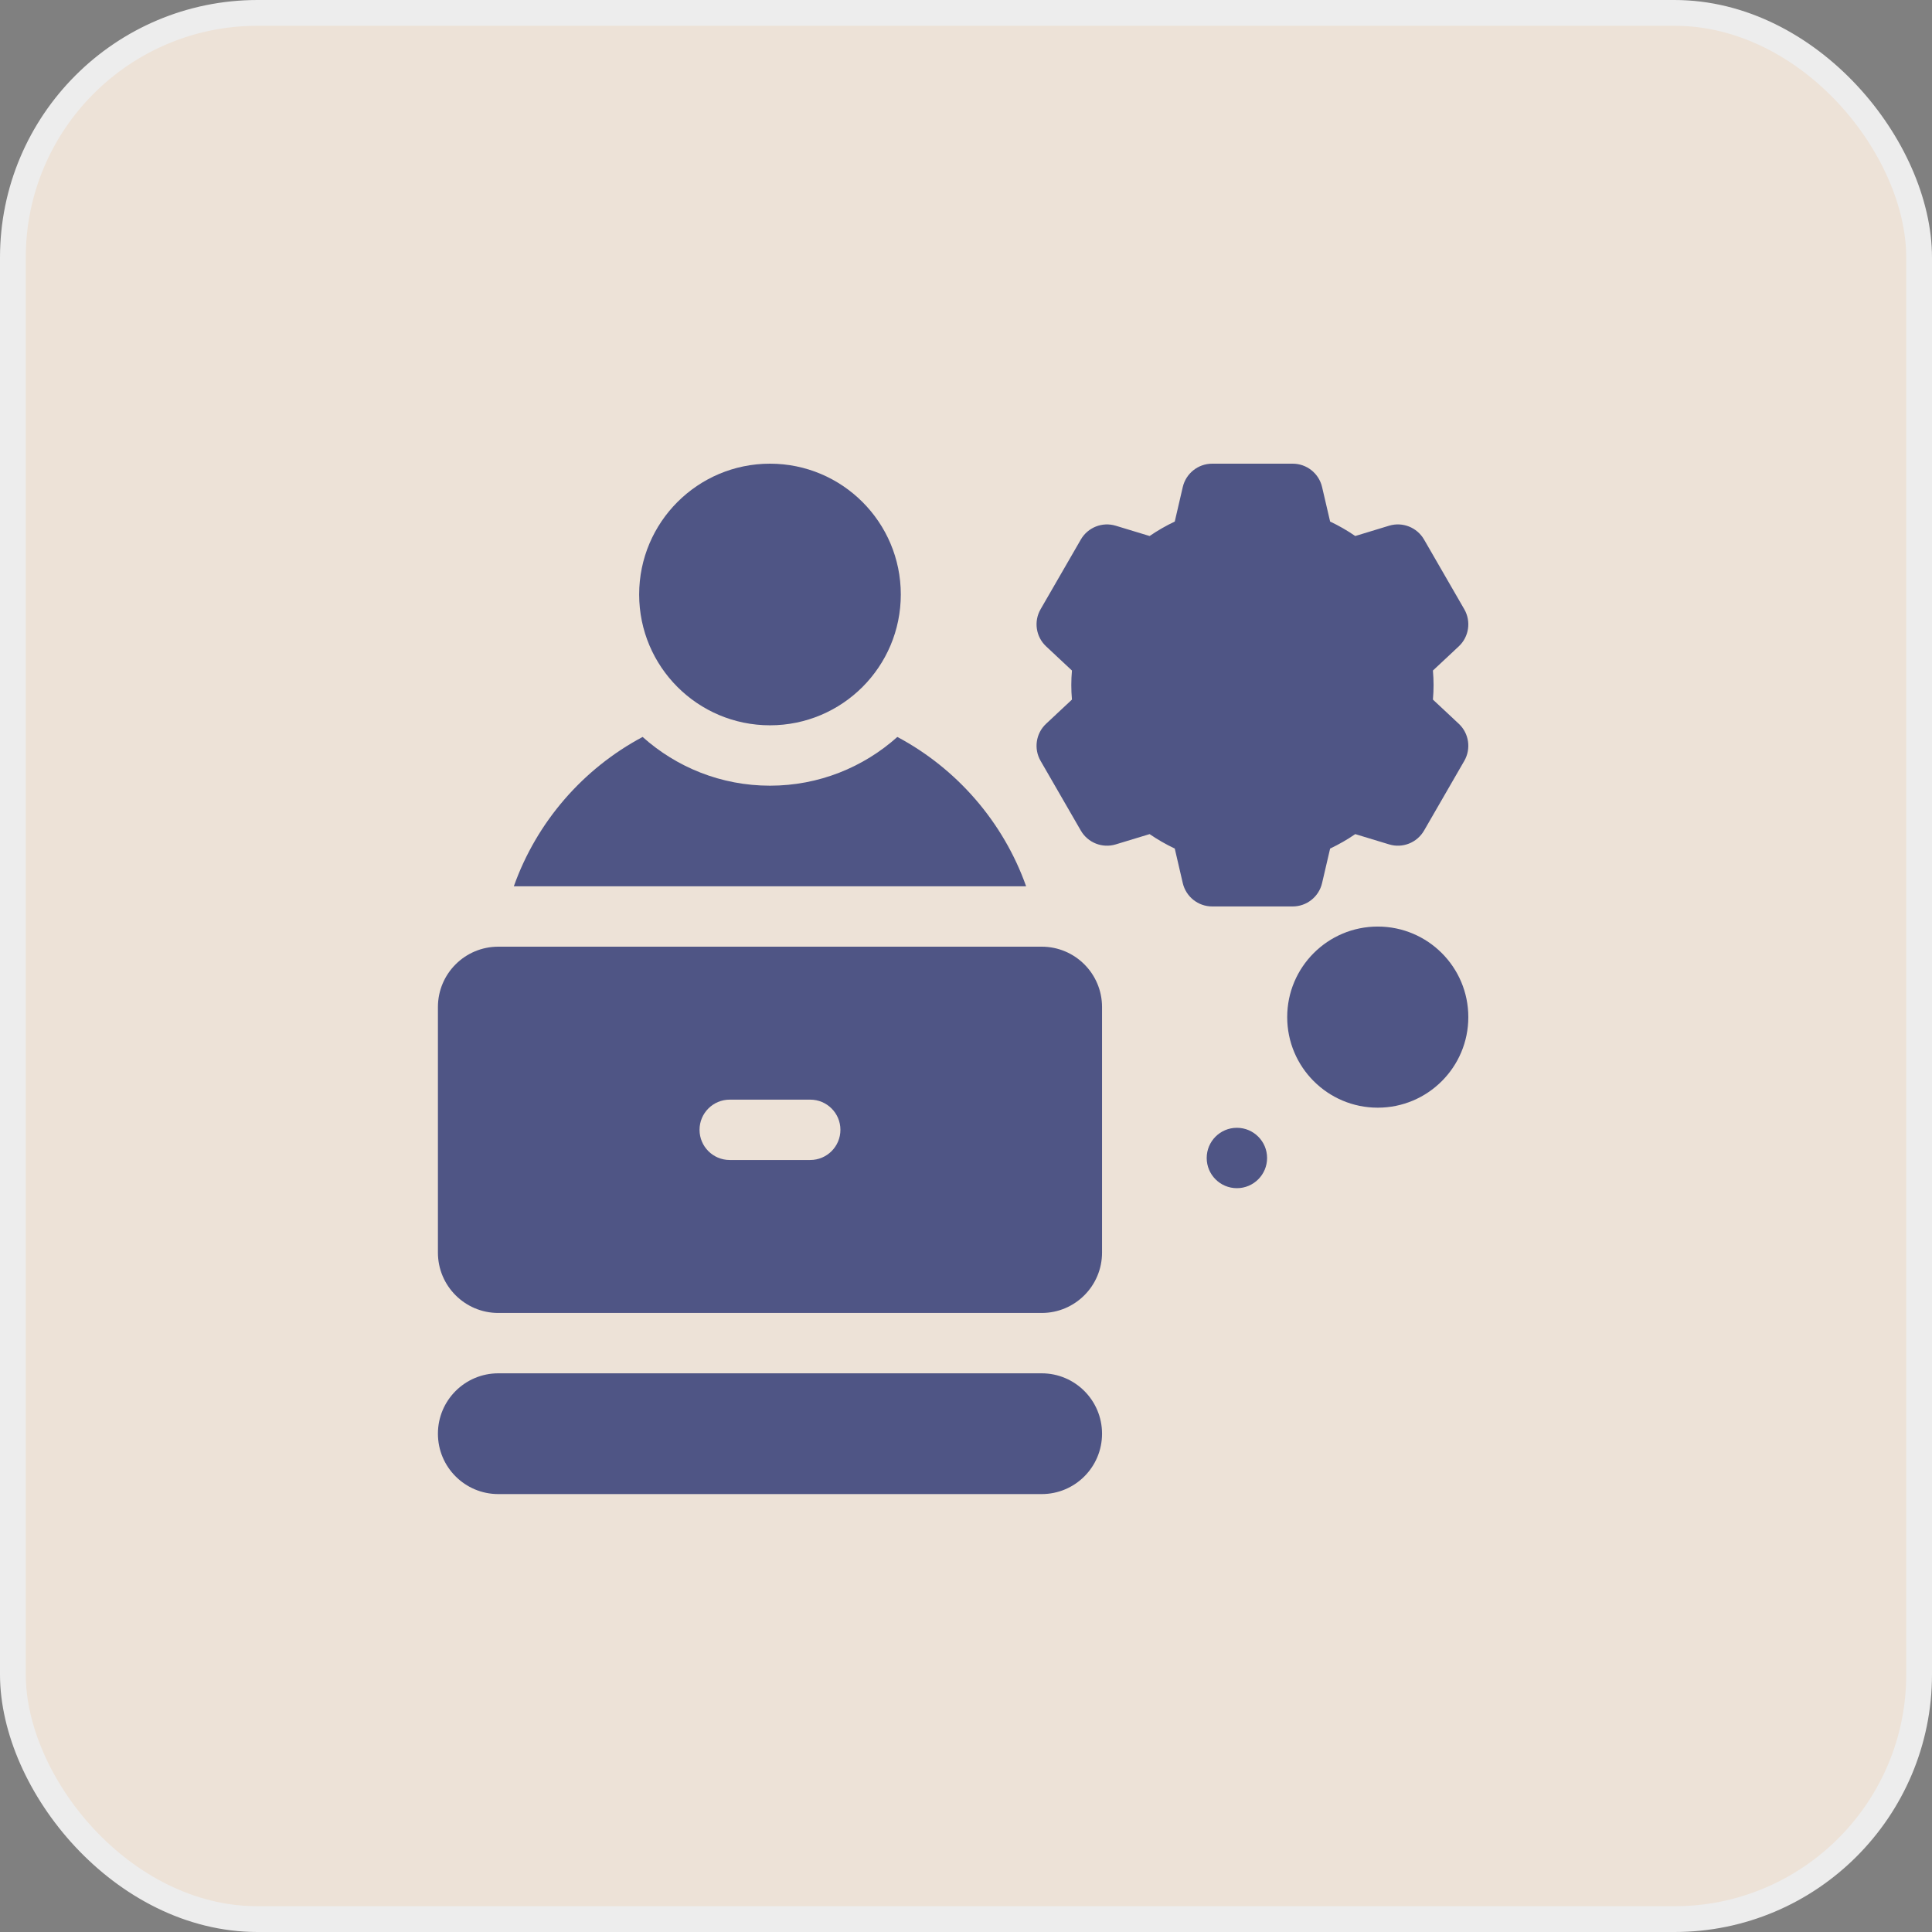 <svg width="75" height="75" viewBox="0 0 75 75" fill="none" xmlns="http://www.w3.org/2000/svg">
<rect x="0" y="0" width="75" height="75" fill="#808080" stroke="none"/>
<rect x="0.5" y="0.5" width="74" height="74" rx="9.5" fill="#EDE2D7" stroke="#EDEDED"/>
<path d="M29.891 28.156C32.695 28.156 34.969 25.883 34.969 23.078C34.969 20.274 32.695 18 29.891 18C27.086 18 24.812 20.274 24.812 23.078C24.812 25.883 27.086 28.156 29.891 28.156Z" fill="#4F5585"/>
<path d="M50.182 35.188C50.727 35.188 51.2 34.812 51.323 34.281L51.635 32.941C51.977 32.779 52.303 32.592 52.611 32.38L53.925 32.779C54.446 32.938 55.008 32.716 55.281 32.244L56.843 29.538C57.115 29.066 57.027 28.468 56.629 28.096L55.626 27.158C55.642 26.966 55.651 26.779 55.651 26.594C55.651 26.408 55.642 26.221 55.626 26.03L56.629 25.092C57.027 24.72 57.115 24.122 56.843 23.65L55.281 20.944C55.008 20.472 54.446 20.25 53.925 20.408L52.611 20.808C52.303 20.596 51.977 20.408 51.635 20.247L51.323 18.907C51.2 18.376 50.727 18 50.182 18H47.057C46.512 18 46.039 18.376 45.915 18.907L45.604 20.247C45.262 20.409 44.936 20.596 44.628 20.808L43.314 20.409C42.793 20.25 42.231 20.472 41.958 20.944L40.396 23.65C40.123 24.122 40.212 24.72 40.61 25.092L41.613 26.03C41.596 26.221 41.588 26.409 41.588 26.594C41.588 26.779 41.596 26.966 41.613 27.158L40.61 28.096C40.212 28.468 40.123 29.066 40.396 29.538L41.958 32.244C42.231 32.716 42.793 32.938 43.314 32.779L44.628 32.38C44.936 32.592 45.262 32.779 45.604 32.941L45.915 34.281C46.039 34.812 46.512 35.188 47.057 35.188H50.182Z" fill="#4F5585"/>
<path d="M48.016 46.125C48.663 46.125 49.188 45.6 49.188 44.953C49.188 44.306 48.663 43.781 48.016 43.781C47.368 43.781 46.844 44.306 46.844 44.953C46.844 45.6 47.368 46.125 48.016 46.125Z" fill="#4F5585"/>
<path d="M53.484 43C55.426 43 57 41.426 57 39.484C57 37.543 55.426 35.969 53.484 35.969C51.543 35.969 49.969 37.543 49.969 39.484C49.969 41.426 51.543 43 53.484 43Z" fill="#4F5585"/>
<path d="M40.438 53.312H19.344C18.049 53.312 17 54.362 17 55.656C17 56.951 18.049 58 19.344 58H40.438C41.732 58 42.781 56.951 42.781 55.656C42.781 54.362 41.732 53.312 40.438 53.312Z" fill="#4F5585"/>
<path d="M34.835 28.608C33.521 29.784 31.788 30.5 29.891 30.5C27.993 30.5 26.26 29.784 24.946 28.608C22.634 29.84 20.833 31.909 19.947 34.406H39.834C38.948 31.909 37.147 29.84 34.835 28.608Z" fill="#4F5585"/>
<path d="M40.438 36.75H19.344C18.049 36.75 17 37.799 17 39.094V48.625C17 49.919 18.049 50.969 19.344 50.969H40.438C41.732 50.969 42.781 49.919 42.781 48.625V39.094C42.781 37.799 41.732 36.75 40.438 36.75ZM31.453 45.031H28.328C27.681 45.031 27.156 44.507 27.156 43.859C27.156 43.212 27.681 42.688 28.328 42.688H31.453C32.1 42.688 32.625 43.212 32.625 43.859C32.625 44.507 32.1 45.031 31.453 45.031Z" fill="#4F5585"/>
</svg>
